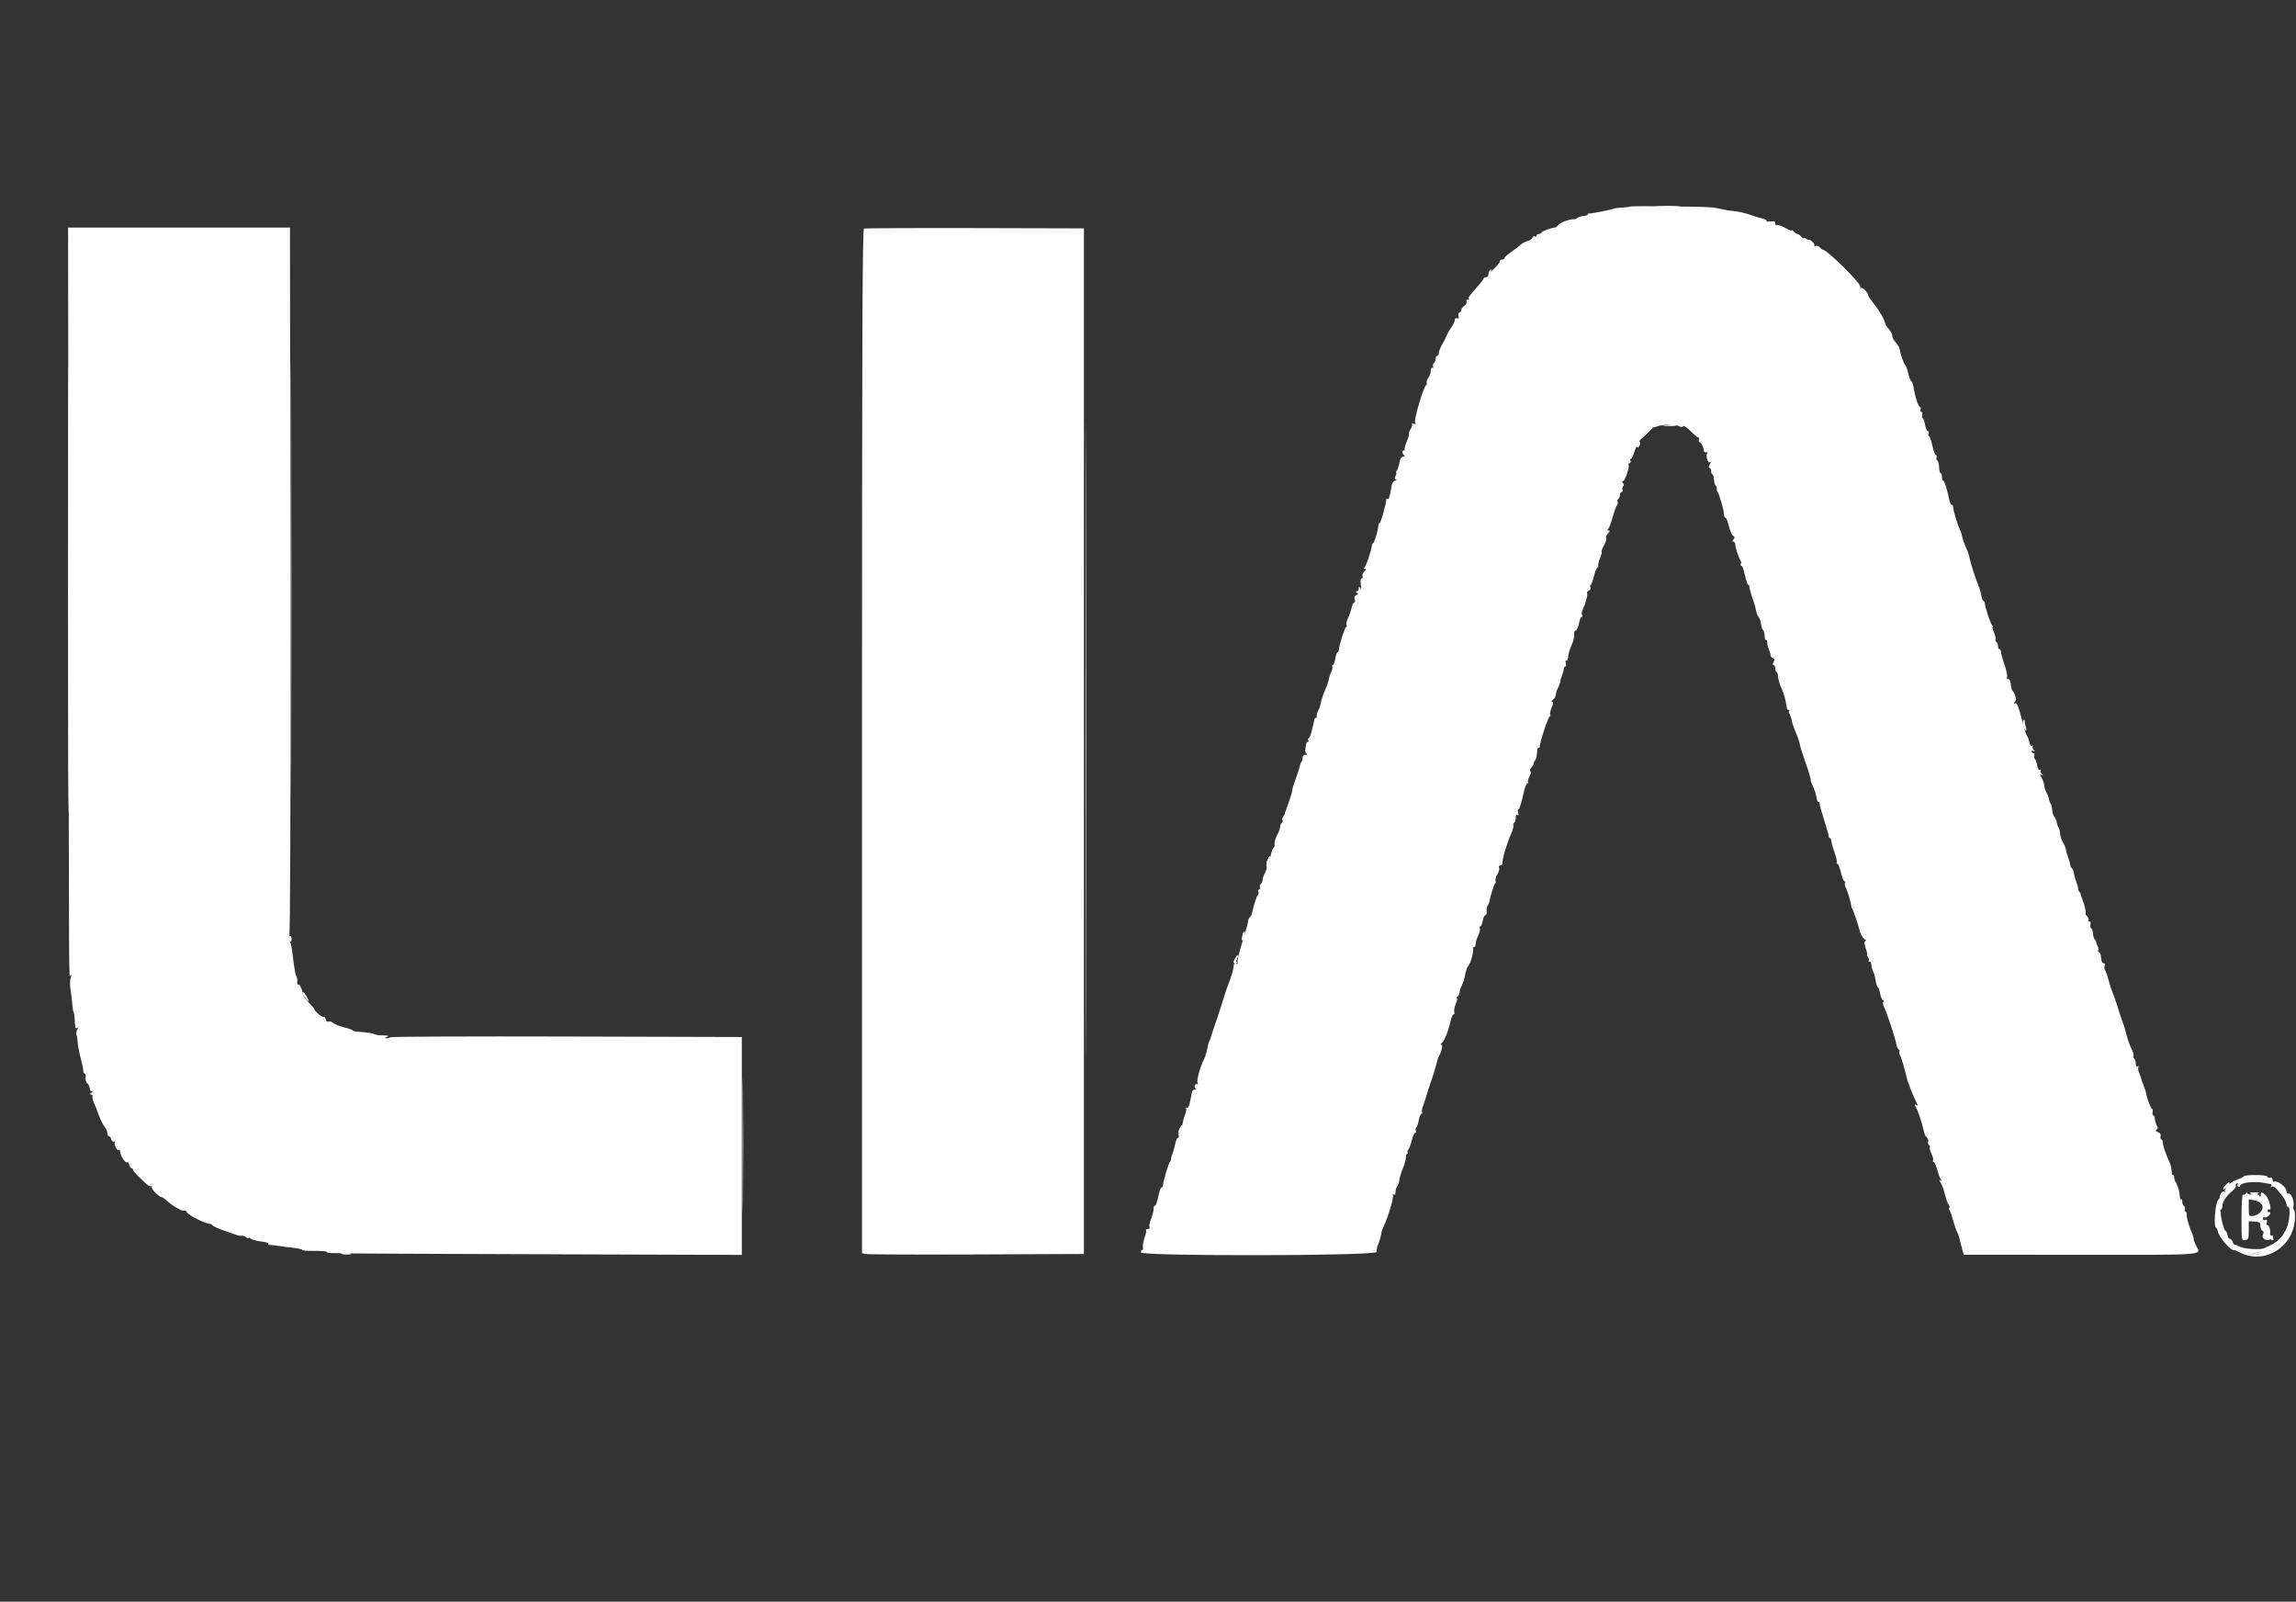 <svg id="svg" version="1.1" xmlns="http://www.w3.org/2000/svg" xmlns:xlink="http://www.w3.org/1999/xlink" width="400" height="278.989" viewBox="0, 0, 400,278.989"><rect x="0" y="0" width="400" height="278.989" fill="#333333" stroke="none"/><g id="svgg"><path id="path0" d="M284.005 35.977 C 283.945 36.036,283.359 36.110,282.702 36.141 C 282.045 36.173,281.319 36.269,281.089 36.356 C 280.453 36.596,277.070 37.256,276.832 37.186 C 276.717 37.152,276.622 37.223,276.622 37.343 C 276.622 37.463,276.290 37.589,275.883 37.623 C 275.476 37.656,275.005 37.799,274.836 37.939 C 274.667 38.079,274.466 38.185,274.389 38.174 C 273.735 38.078,271.947 38.677,271.562 39.121 C 271.298 39.425,271.008 39.661,270.918 39.645 C 270.525 39.576,268.528 40.306,268.528 40.519 C 268.528 40.648,268.339 40.754,268.109 40.754 C 267.879 40.754,267.690 40.887,267.690 41.049 C 267.690 41.212,267.564 41.267,267.409 41.171 C 267.254 41.076,267.057 41.182,266.970 41.409 C 266.883 41.635,266.492 41.900,266.101 41.998 C 265.710 42.097,265.207 42.360,264.984 42.583 C 264.760 42.806,264.022 43.371,263.343 43.839 C 262.663 44.306,262.107 44.808,262.107 44.954 C 262.107 45.100,261.912 45.220,261.672 45.220 C 261.433 45.220,261.283 45.314,261.340 45.429 C 261.396 45.544,261.006 46.078,260.473 46.615 C 259.941 47.153,259.607 47.416,259.733 47.200 C 259.886 46.937,259.855 46.873,259.638 47.008 C 259.461 47.117,259.316 47.451,259.316 47.749 C 259.316 48.046,259.128 48.290,258.897 48.290 C 258.667 48.290,258.476 48.385,258.472 48.500 C 258.469 48.615,258.060 49.167,257.565 49.727 C 255.991 51.506,255.729 51.868,255.896 52.035 C 255.986 52.125,255.900 52.198,255.704 52.198 C 255.508 52.198,255.412 52.364,255.490 52.567 C 255.568 52.770,255.393 53.085,255.101 53.267 C 254.810 53.450,254.571 53.786,254.571 54.015 C 254.571 54.244,254.431 54.431,254.259 54.431 C 254.081 54.431,254.012 54.680,254.099 55.012 C 254.210 55.435,254.143 55.551,253.853 55.439 C 253.612 55.347,253.454 55.459,253.454 55.723 C 253.454 55.963,253.206 56.508,252.903 56.934 C 252.600 57.360,252.223 58.007,252.066 58.372 C 251.909 58.738,251.674 59.225,251.544 59.456 C 250.902 60.594,250.663 61.160,250.663 61.545 C 250.663 61.778,250.537 61.968,250.384 61.968 C 250.230 61.968,250.105 62.212,250.105 62.510 C 250.105 62.808,249.971 63.134,249.807 63.236 C 249.643 63.337,249.578 63.602,249.664 63.825 C 249.751 64.051,249.697 64.155,249.543 64.059 C 249.391 63.966,249.267 64.182,249.267 64.541 C 249.267 64.900,249.072 65.473,248.832 65.814 C 248.593 66.156,248.468 66.550,248.555 66.690 C 248.642 66.830,248.611 66.987,248.488 67.038 C 248.022 67.232,246.245 73.259,246.545 73.628 C 246.767 73.900,246.711 73.939,246.306 73.793 C 246.016 73.688,245.873 73.707,245.988 73.834 C 246.104 73.961,246.000 74.369,245.757 74.740 C 245.514 75.111,245.378 75.478,245.456 75.556 C 245.533 75.633,245.364 76.239,245.080 76.902 C 244.796 77.564,244.638 78.181,244.729 78.272 C 244.820 78.363,244.748 78.437,244.569 78.437 C 244.191 78.437,244.253 79.039,244.662 79.340 C 244.820 79.456,244.735 79.547,244.465 79.549 C 244.136 79.552,243.931 79.876,243.800 80.600 C 243.697 81.176,243.487 81.804,243.335 81.996 C 243.183 82.188,243.141 82.345,243.242 82.345 C 243.342 82.345,243.296 82.586,243.138 82.880 C 242.930 83.270,242.946 83.454,243.198 83.556 C 243.411 83.642,243.365 83.705,243.079 83.718 C 242.791 83.732,242.551 84.060,242.451 84.578 C 242.362 85.038,242.216 85.793,242.127 86.255 C 242.037 86.717,241.846 87.022,241.701 86.932 C 241.556 86.843,241.466 86.873,241.500 86.999 C 241.602 87.379,240.514 91.248,240.336 91.138 C 240.246 91.082,240.151 91.307,240.127 91.637 C 240.061 92.503,239.406 94.627,239.204 94.627 C 239.110 94.627,239.022 94.784,239.009 94.976 C 238.958 95.763,237.978 98.689,237.702 98.879 C 237.507 99.013,237.532 99.086,237.773 99.089 C 238.044 99.092,238.022 99.213,237.687 99.548 C 237.437 99.798,237.298 100.174,237.379 100.385 C 237.460 100.595,237.388 100.768,237.219 100.768 C 237.021 100.768,236.972 101.138,237.080 101.814 C 237.196 102.533,237.165 102.730,236.982 102.442 C 236.754 102.085,236.714 102.095,236.710 102.512 C 236.708 102.781,236.549 103.003,236.357 103.005 C 236.096 103.008,236.102 103.069,236.381 103.245 C 236.678 103.434,236.660 103.517,236.292 103.658 C 235.979 103.778,235.888 104.016,236.008 104.395 C 236.106 104.703,236.067 104.955,235.923 104.955 C 235.778 104.955,235.582 105.342,235.488 105.814 C 235.393 106.287,235.115 107.097,234.869 107.615 C 234.624 108.132,234.498 108.677,234.589 108.825 C 234.681 108.973,234.653 109.136,234.528 109.188 C 234.284 109.288,233.315 112.308,233.266 113.119 C 233.250 113.388,233.140 113.608,233.021 113.608 C 232.902 113.608,232.725 114.110,232.626 114.724 C 232.528 115.338,232.331 115.841,232.188 115.841 C 232.045 115.841,232.004 115.964,232.097 116.114 C 232.190 116.265,232.124 116.652,231.951 116.976 C 231.778 117.300,231.575 117.899,231.501 118.308 C 231.427 118.717,231.122 119.605,230.823 120.281 C 230.523 120.958,230.213 121.886,230.132 122.343 C 230.051 122.801,229.838 123.441,229.659 123.765 C 229.479 124.089,229.363 124.512,229.402 124.703 C 229.441 124.895,229.363 125.052,229.228 125.052 C 229.094 125.052,228.970 125.209,228.953 125.401 C 228.937 125.593,228.869 125.939,228.803 126.169 C 228.737 126.399,228.587 126.998,228.471 127.501 C 228.355 128.003,228.149 128.482,228.012 128.567 C 227.876 128.651,227.837 128.837,227.925 128.980 C 228.014 129.122,227.974 129.239,227.837 129.239 C 227.700 129.239,227.574 129.396,227.558 129.588 C 227.541 129.780,227.475 130.188,227.411 130.495 C 227.347 130.803,227.434 131.146,227.604 131.259 C 227.796 131.386,227.728 131.466,227.425 131.468 C 227.139 131.471,226.936 131.685,226.936 131.984 C 226.936 132.266,226.849 132.583,226.742 132.690 C 226.636 132.797,226.521 133.066,226.489 133.288 C 226.456 133.510,226.216 134.292,225.954 135.025 C 225.208 137.119,225.194 137.163,225.116 137.753 C 225.075 138.060,224.835 138.876,224.583 139.567 C 223.908 141.418,223.831 141.647,223.824 141.800 C 223.821 141.877,223.693 142.091,223.539 142.277 C 223.385 142.462,223.335 142.736,223.428 142.885 C 223.520 143.035,223.468 143.236,223.312 143.333 C 223.156 143.429,223.029 143.722,223.029 143.984 C 223.029 144.246,222.796 144.898,222.513 145.433 C 222.229 145.968,222.020 146.689,222.047 147.034 C 222.075 147.380,222.002 147.662,221.885 147.662 C 221.769 147.662,221.519 148.349,221.332 149.188 C 221.144 150.027,220.885 150.648,220.756 150.569 C 220.628 150.490,220.589 150.596,220.669 150.806 C 220.750 151.016,220.624 151.557,220.389 152.007 C 220.154 152.458,219.961 153.039,219.960 153.298 C 219.959 153.558,219.824 153.853,219.660 153.955 C 219.496 154.056,219.429 154.315,219.512 154.529 C 219.594 154.744,219.526 154.920,219.361 154.920 C 219.196 154.920,219.132 155.104,219.218 155.330 C 219.305 155.555,219.271 155.804,219.143 155.883 C 218.945 156.005,218.384 157.757,218.120 159.073 C 218.078 159.285,217.909 159.593,217.744 159.757 C 217.580 159.922,217.446 160.239,217.446 160.463 C 217.446 160.687,216.995 162.301,216.445 164.050 C 215.894 165.799,215.511 167.406,215.593 167.620 C 215.691 167.876,215.604 167.957,215.338 167.855 C 215.078 167.756,214.934 167.878,214.934 168.199 C 214.934 168.744,214.522 170.142,213.911 171.668 C 213.696 172.205,213.340 173.273,213.119 174.040 C 212.899 174.808,212.328 176.567,211.852 177.948 C 211.376 179.330,210.960 180.586,210.928 180.740 C 210.897 180.893,210.791 181.145,210.694 181.300 C 210.598 181.455,210.427 182.083,210.316 182.696 C 210.205 183.309,209.931 184.172,209.707 184.614 C 209.077 185.857,208.458 188.148,208.631 188.598 C 208.716 188.821,208.675 188.935,208.540 188.851 C 208.404 188.767,208.224 188.878,208.140 189.097 C 208.056 189.317,208.137 189.557,208.320 189.632 C 208.503 189.707,208.433 189.777,208.165 189.790 C 207.896 189.802,207.661 190.000,207.641 190.230 C 207.622 190.461,207.581 190.743,207.550 190.858 C 207.519 190.973,207.395 191.538,207.275 192.112 C 207.137 192.774,206.940 193.090,206.738 192.974 C 206.563 192.874,206.506 192.888,206.612 193.006 C 206.717 193.123,206.674 193.551,206.517 193.958 C 206.360 194.364,206.181 194.948,206.121 195.255 C 205.788 196.945,205.655 197.348,205.430 197.348 C 205.293 197.348,205.254 197.537,205.342 197.767 C 205.431 197.997,205.378 198.186,205.225 198.186 C 205.072 198.186,204.862 198.639,204.758 199.192 C 204.654 199.746,204.432 200.531,204.263 200.937 C 204.095 201.343,203.984 201.789,204.017 201.928 C 204.050 202.068,203.967 202.256,203.832 202.347 C 203.615 202.493,202.695 205.579,202.596 206.490 C 202.576 206.682,202.459 206.839,202.337 206.839 C 202.215 206.839,201.961 207.585,201.773 208.498 C 201.584 209.410,201.328 210.093,201.204 210.016 C 201.079 209.939,200.977 210.182,200.977 210.557 C 200.977 210.931,200.781 211.706,200.541 212.280 C 200.301 212.854,200.172 213.498,200.253 213.710 C 200.342 213.942,200.219 214.096,199.945 214.096 C 199.694 214.096,199.562 214.170,199.653 214.261 C 199.744 214.352,199.633 214.948,199.407 215.587 C 199.181 216.226,199.053 216.968,199.123 217.237 C 199.193 217.505,199.136 217.725,198.997 217.725 C 198.858 217.725,198.744 217.913,198.744 218.144 C 198.744 218.841,239.758 218.772,239.819 218.074 C 239.897 217.185,239.930 217.030,240.100 216.748 C 240.234 216.527,240.584 215.248,240.748 214.375 C 240.763 214.299,240.971 213.796,241.211 213.259 C 241.980 211.536,242.855 208.473,242.666 208.166 C 242.557 207.991,242.614 207.951,242.804 208.068 C 243.013 208.197,243.126 208.036,243.126 207.609 C 243.126 207.247,243.250 206.827,243.401 206.676 C 243.552 206.524,243.723 206.028,243.780 205.573 C 243.836 205.118,244.121 204.180,244.412 203.489 C 244.702 202.798,244.933 201.950,244.925 201.605 C 244.916 201.260,245.018 200.977,245.151 200.977 C 245.284 200.977,245.320 200.860,245.232 200.717 C 245.143 200.574,245.186 200.386,245.327 200.299 C 245.467 200.212,245.733 199.513,245.917 198.745 C 246.102 197.977,246.379 197.348,246.534 197.348 C 246.688 197.348,246.744 197.164,246.658 196.938 C 246.571 196.713,246.610 196.461,246.743 196.379 C 246.876 196.296,247.070 195.727,247.174 195.114 C 247.278 194.500,247.484 193.999,247.633 193.999 C 247.783 193.999,247.833 193.882,247.745 193.740 C 247.657 193.598,247.704 193.190,247.850 192.833 C 247.995 192.476,248.378 191.305,248.700 190.230 C 249.023 189.156,249.396 188.025,249.530 187.718 C 249.664 187.411,249.930 186.532,250.122 185.764 C 250.313 184.997,250.544 184.243,250.634 184.089 C 251.129 183.247,251.418 181.996,251.119 181.992 C 250.917 181.989,250.903 181.913,251.082 181.782 C 251.569 181.424,252.320 179.674,252.636 178.158 C 252.805 177.352,253.071 176.692,253.228 176.692 C 253.385 176.692,253.443 176.507,253.356 176.280 C 253.269 176.054,253.383 175.426,253.609 174.885 C 253.835 174.344,253.930 173.901,253.821 173.901 C 253.711 173.901,253.773 173.750,253.957 173.566 C 254.141 173.382,254.292 173.036,254.293 172.798 C 254.294 172.560,254.470 172.031,254.684 171.621 C 254.897 171.211,255.159 170.361,255.266 169.731 C 255.372 169.101,255.613 168.432,255.801 168.243 C 256.204 167.839,256.835 165.523,256.632 165.195 C 256.555 165.070,256.625 164.969,256.787 164.969 C 256.950 164.969,257.083 164.711,257.083 164.396 C 257.083 164.082,257.281 163.442,257.522 162.976 C 257.763 162.509,257.893 161.950,257.810 161.733 C 257.727 161.517,257.767 161.340,257.898 161.340 C 258.030 161.340,258.220 160.900,258.321 160.363 C 258.422 159.826,258.633 159.386,258.790 159.386 C 258.948 159.386,259.040 159.103,258.996 158.758 C 258.951 158.412,259.034 157.941,259.181 157.711 C 259.327 157.481,259.455 157.230,259.464 157.153 C 259.558 156.354,260.264 154.047,260.449 153.933 C 260.580 153.852,260.621 153.611,260.539 153.398 C 260.457 153.185,260.602 152.688,260.861 152.293 C 261.120 151.898,261.259 151.385,261.170 151.154 C 261.072 150.897,261.167 150.733,261.415 150.733 C 261.639 150.733,261.796 150.513,261.765 150.244 C 261.697 149.650,262.534 146.847,263.268 145.211 C 263.563 144.554,263.734 143.903,263.649 143.765 C 263.564 143.627,263.622 143.435,263.778 143.338 C 263.934 143.242,264.061 142.849,264.061 142.465 C 264.061 142.026,264.176 141.838,264.370 141.958 C 264.578 142.087,264.618 141.955,264.491 141.556 C 264.388 141.230,264.416 140.963,264.554 140.963 C 264.693 140.963,265.038 139.902,265.322 138.606 C 265.616 137.263,265.955 136.320,266.110 136.416 C 266.259 136.508,266.305 136.460,266.212 136.311 C 266.120 136.161,266.233 135.673,266.465 135.226 C 266.717 134.741,266.774 134.377,266.608 134.322 C 266.455 134.271,266.542 133.982,266.801 133.679 C 267.060 133.377,267.251 133.039,267.225 132.929 C 267.200 132.819,267.307 132.575,267.462 132.388 C 267.618 132.200,267.757 131.612,267.772 131.079 C 267.787 130.547,267.901 130.174,268.024 130.250 C 268.147 130.326,268.248 130.226,268.248 130.028 C 268.248 129.307,269.751 124.773,269.990 124.773 C 270.125 124.773,270.161 124.653,270.070 124.506 C 269.980 124.360,270.091 123.794,270.319 123.250 C 270.623 122.523,270.643 122.259,270.397 122.252 C 270.210 122.247,270.278 122.080,270.551 121.872 C 270.820 121.668,271.040 121.289,271.040 121.030 C 271.040 120.771,271.229 120.192,271.461 119.743 C 271.693 119.295,271.861 118.830,271.835 118.710 C 271.809 118.591,271.933 118.139,272.111 117.707 C 272.290 117.275,272.435 116.741,272.435 116.521 C 272.435 116.300,272.549 116.120,272.688 116.120 C 272.828 116.120,272.871 115.849,272.784 115.518 C 272.697 115.187,272.741 114.986,272.880 115.072 C 273.019 115.158,273.161 114.841,273.196 114.368 C 273.230 113.895,273.508 112.977,273.813 112.328 C 274.118 111.679,274.316 110.879,274.252 110.550 C 274.187 110.209,274.303 109.888,274.521 109.804 C 274.733 109.723,274.989 109.164,275.091 108.562 C 275.193 107.959,275.398 107.467,275.547 107.467 C 275.696 107.467,275.733 107.329,275.629 107.161 C 275.525 106.993,275.563 106.585,275.713 106.254 C 276.248 105.078,276.655 103.558,276.502 103.311 C 276.416 103.172,276.547 102.982,276.793 102.888 C 277.047 102.790,277.170 102.538,277.079 102.301 C 276.991 102.072,277.011 101.884,277.123 101.884 C 277.236 101.884,277.484 101.225,277.676 100.419 C 277.867 99.613,278.149 98.911,278.302 98.860 C 278.455 98.808,278.517 98.664,278.440 98.540 C 278.364 98.416,278.496 97.848,278.734 97.278 C 278.972 96.708,279.106 96.180,279.031 96.105 C 278.956 96.030,279.140 95.533,279.439 95.001 C 279.738 94.468,279.905 93.907,279.811 93.754 C 279.716 93.600,279.858 93.232,280.128 92.934 C 280.507 92.515,280.529 92.393,280.225 92.389 C 279.972 92.387,279.939 92.312,280.132 92.180 C 280.297 92.067,280.655 91.158,280.930 90.161 C 281.204 89.163,281.551 88.195,281.701 88.009 C 281.851 87.824,281.898 87.550,281.806 87.401 C 281.713 87.251,281.765 87.050,281.921 86.953 C 282.078 86.857,282.205 86.534,282.205 86.236 C 282.205 85.938,282.344 85.694,282.514 85.694 C 282.684 85.694,282.752 85.510,282.666 85.285 C 282.579 85.059,282.635 84.797,282.789 84.701 C 282.968 84.591,282.939 84.367,282.707 84.081 C 282.481 83.801,282.468 83.707,282.672 83.829 C 283.018 84.037,283.975 81.329,283.708 80.897 C 283.631 80.772,283.714 80.670,283.893 80.670 C 284.073 80.670,284.144 80.476,284.053 80.237 C 283.961 79.998,283.982 79.863,284.100 79.935 C 284.217 80.008,284.548 79.332,284.835 78.433 C 285.382 76.723,287.176 74.591,288.236 74.392 C 288.527 74.337,288.765 74.273,288.765 74.250 C 288.765 74.168,289.837 74.007,290.834 73.938 C 291.385 73.900,292.110 74.017,292.446 74.199 C 292.862 74.424,293.115 74.438,293.237 74.240 C 293.340 74.073,293.878 74.427,294.510 75.077 C 295.111 75.697,295.725 76.204,295.874 76.204 C 296.023 76.204,296.072 76.392,295.984 76.622 C 295.895 76.853,295.954 77.041,296.113 77.041 C 296.379 77.041,296.794 77.898,296.859 78.576 C 296.873 78.730,297.046 78.821,297.242 78.779 C 297.438 78.737,297.515 78.838,297.412 79.004 C 297.135 79.454,297.523 80.724,297.873 80.508 C 298.071 80.385,298.065 80.522,297.855 80.915 C 297.646 81.305,297.636 81.507,297.827 81.507 C 297.986 81.507,298.116 81.759,298.116 82.066 C 298.116 82.373,298.210 82.624,298.325 82.624 C 298.440 82.625,298.563 83.023,298.597 83.511 C 298.631 83.998,298.761 84.468,298.885 84.557 C 299.010 84.645,299.103 84.906,299.093 85.136 C 299.083 85.366,299.145 85.618,299.231 85.694 C 299.486 85.922,300.349 88.903,300.349 89.557 C 300.349 89.889,300.462 90.161,300.600 90.161 C 300.738 90.161,301.007 90.820,301.198 91.626 C 301.389 92.432,301.722 93.196,301.939 93.323 C 302.246 93.504,302.261 93.643,302.005 93.951 C 301.770 94.235,301.765 94.348,301.990 94.348 C 302.162 94.348,302.305 94.567,302.307 94.836 C 302.312 95.371,302.874 97.073,303.229 97.627 C 303.352 97.819,303.375 98.102,303.280 98.255 C 303.185 98.409,303.225 98.535,303.368 98.535 C 303.512 98.535,303.796 99.288,304.000 100.209 C 304.205 101.130,304.472 101.884,304.594 101.884 C 304.715 101.884,304.789 101.978,304.758 102.094 C 304.707 102.280,305.142 103.806,305.573 104.955 C 305.659 105.185,305.767 105.562,305.812 105.792 C 306.029 106.900,306.118 107.159,306.405 107.508 C 306.576 107.716,306.758 108.262,306.811 108.723 C 306.863 109.184,307.015 109.639,307.148 109.736 C 307.281 109.832,307.405 110.292,307.424 110.758 C 307.443 111.224,307.555 111.546,307.672 111.474 C 307.790 111.401,307.886 111.592,307.886 111.898 C 307.886 112.204,308.031 112.809,308.210 113.241 C 308.388 113.673,308.513 114.124,308.486 114.244 C 308.460 114.363,308.626 114.533,308.855 114.620 C 309.170 114.742,309.202 114.908,308.987 115.311 C 308.793 115.673,308.795 115.841,308.992 115.841 C 309.151 115.841,309.281 116.085,309.281 116.383 C 309.281 116.681,309.391 116.992,309.525 117.075 C 309.660 117.158,309.773 117.511,309.777 117.860 C 309.781 118.208,309.943 118.870,310.137 119.330 C 310.332 119.791,310.512 120.230,310.538 120.307 C 310.564 120.384,310.659 120.635,310.748 120.865 C 310.919 121.305,311.233 122.712,311.293 123.308 C 311.312 123.500,311.454 123.657,311.607 123.657 C 311.761 123.657,311.804 123.739,311.703 123.840 C 311.602 123.941,311.626 124.161,311.757 124.329 C 311.887 124.496,312.071 125.042,312.166 125.541 C 312.260 126.040,312.580 126.982,312.877 127.634 C 313.173 128.287,313.482 129.197,313.563 129.658 C 313.643 130.119,314.095 131.562,314.566 132.866 C 315.037 134.170,315.422 135.443,315.422 135.695 C 315.422 135.947,315.612 136.514,315.843 136.953 C 316.075 137.393,316.342 138.222,316.437 138.795 C 316.531 139.368,316.704 139.777,316.821 139.705 C 316.938 139.633,317.019 139.729,317.001 139.919 C 316.983 140.110,317.332 141.396,317.777 142.777 C 318.222 144.159,318.586 145.447,318.586 145.638 C 318.586 145.830,318.690 145.987,318.818 145.987 C 318.946 145.987,319.051 146.209,319.051 146.480 C 319.051 146.751,319.298 147.649,319.600 148.475 C 319.902 149.302,320.083 150.085,320.002 150.216 C 319.922 150.347,319.968 150.454,320.106 150.454 C 320.244 150.454,320.523 151.144,320.726 151.989 C 320.928 152.833,321.207 153.524,321.345 153.524 C 321.483 153.524,321.522 153.645,321.431 153.792 C 321.340 153.939,321.392 154.285,321.547 154.559 C 321.830 155.060,322.505 157.326,322.528 157.851 C 322.535 158.004,322.606 158.193,322.687 158.269 C 322.812 158.388,323.866 161.482,323.923 161.898 C 324.021 162.611,324.761 163.810,325.015 163.668 C 325.236 163.544,325.233 163.597,325.006 163.843 C 324.758 164.112,324.772 164.453,325.064 165.280 C 325.274 165.876,325.374 166.364,325.285 166.364 C 325.196 166.364,325.263 166.533,325.434 166.739 C 325.605 166.945,325.663 167.196,325.562 167.297 C 325.461 167.398,325.525 167.481,325.704 167.481 C 325.883 167.481,326.029 167.740,326.029 168.057 C 326.029 168.375,326.154 168.867,326.306 169.152 C 326.459 169.437,326.660 170.151,326.753 170.739 C 326.846 171.326,327.024 171.870,327.148 171.948 C 327.272 172.025,327.462 172.559,327.570 173.134 C 327.678 173.709,327.885 174.180,328.031 174.180 C 328.176 174.180,328.210 174.318,328.106 174.486 C 328.002 174.654,328.058 175.062,328.230 175.393 C 328.705 176.309,330.224 180.909,330.363 181.855 C 330.431 182.314,330.615 182.733,330.772 182.786 C 330.929 182.838,330.989 182.991,330.906 183.125 C 330.824 183.259,330.883 183.594,331.039 183.869 C 331.275 184.284,331.698 185.715,332.302 188.137 C 332.360 188.367,332.432 188.587,332.463 188.625 C 332.494 188.664,332.546 188.789,332.578 188.904 C 332.769 189.582,333.463 191.211,334.083 192.437 C 334.154 192.577,334.049 192.589,333.845 192.463 C 333.641 192.338,333.535 192.349,333.606 192.490 C 334.156 193.592,334.444 194.361,334.851 195.813 C 335.110 196.734,335.325 197.551,335.331 197.627 C 335.336 197.704,335.501 197.928,335.697 198.124 C 335.894 198.320,335.988 198.653,335.908 198.863 C 335.827 199.074,335.897 199.330,336.064 199.433 C 336.230 199.536,336.296 199.733,336.211 199.872 C 336.125 200.010,336.254 200.507,336.497 200.977 C 336.740 201.447,336.863 201.953,336.771 202.102 C 336.679 202.251,336.720 202.373,336.863 202.373 C 337.005 202.373,337.284 202.969,337.481 203.699 C 337.678 204.428,337.977 205.206,338.145 205.427 C 338.382 205.739,338.366 205.778,338.073 205.602 C 337.780 205.426,337.788 205.524,338.108 206.037 C 338.335 206.401,338.671 207.326,338.855 208.091 C 339.039 208.857,339.324 209.645,339.488 209.843 C 339.652 210.040,339.707 210.282,339.610 210.379 C 339.512 210.476,339.538 210.693,339.666 210.861 C 339.794 211.028,340.064 211.793,340.265 212.561 C 340.466 213.329,340.762 214.208,340.923 214.515 C 341.084 214.822,341.242 215.199,341.275 215.352 C 341.307 215.506,341.507 216.288,341.719 217.090 L 342.104 218.548 362.538 218.559 C 385.053 218.571,383.492 218.701,382.551 216.882 C 382.319 216.434,382.153 215.969,382.181 215.849 C 382.210 215.730,382.103 215.318,381.944 214.934 C 381.273 213.316,380.960 212.244,380.985 211.654 C 381.000 211.308,380.892 211.026,380.745 211.026 C 380.598 211.026,380.546 210.850,380.628 210.635 C 380.710 210.421,380.644 210.162,380.480 210.061 C 380.316 209.959,380.181 209.625,380.181 209.318 C 380.181 209.011,380.087 208.818,379.972 208.888 C 379.857 208.959,379.750 208.666,379.735 208.238 C 379.719 207.809,379.604 207.225,379.480 206.939 C 379.355 206.654,379.242 206.336,379.229 206.234 C 379.215 206.132,379.110 205.954,378.995 205.839 C 378.880 205.723,378.786 205.392,378.786 205.101 C 378.786 204.810,378.692 204.631,378.576 204.701 C 378.461 204.772,378.354 204.479,378.339 204.051 C 378.323 203.622,378.209 203.038,378.084 202.752 C 377.959 202.467,377.836 202.170,377.810 202.094 C 377.783 202.017,377.604 201.577,377.412 201.117 C 377.039 200.226,376.802 199.385,376.763 198.814 C 376.750 198.622,376.641 198.465,376.522 198.465 C 376.403 198.465,376.353 198.219,376.411 197.919 C 376.480 197.557,376.322 197.313,375.939 197.191 C 375.524 197.059,375.461 196.947,375.714 196.791 C 375.932 196.656,375.975 196.428,375.829 196.193 C 375.588 195.807,375.428 195.257,375.373 194.627 C 375.357 194.435,375.246 194.278,375.127 194.278 C 375.007 194.278,374.958 194.027,375.017 193.719 C 375.077 193.412,375.037 193.161,374.930 193.161 C 374.728 193.161,374.086 191.487,373.913 190.509 C 373.858 190.202,373.657 189.574,373.465 189.114 C 373.273 188.653,373.097 188.151,373.075 187.997 C 373.052 187.844,372.882 187.362,372.697 186.927 C 372.513 186.492,372.445 186.002,372.546 185.837 C 372.656 185.660,372.599 185.620,372.409 185.737 C 372.198 185.868,372.087 185.695,372.087 185.239 C 372.087 184.855,371.959 184.462,371.803 184.366 C 371.647 184.269,371.591 184.074,371.679 183.931 C 371.768 183.788,371.660 183.326,371.440 182.904 C 371.036 182.126,370.467 180.482,370.285 179.565 C 370.230 179.290,369.979 178.500,369.726 177.809 C 369.474 177.118,369.077 175.925,368.845 175.157 C 368.613 174.389,368.260 173.385,368.061 172.924 C 367.862 172.463,367.536 171.458,367.337 170.691 C 367.138 169.923,366.867 169.154,366.735 168.982 C 366.602 168.809,366.573 168.464,366.668 168.214 C 366.777 167.932,366.699 167.760,366.464 167.759 C 366.231 167.759,366.073 167.415,366.053 166.865 C 366.035 166.373,365.877 165.923,365.702 165.864 C 365.527 165.806,365.455 165.643,365.542 165.503 C 365.628 165.363,365.601 165.091,365.481 164.899 C 365.362 164.707,365.237 164.374,365.204 164.159 C 365.172 163.944,365.043 163.693,364.917 163.601 C 364.792 163.509,364.662 163.058,364.628 162.599 C 364.594 162.140,364.450 161.725,364.308 161.678 C 364.167 161.631,364.115 161.347,364.193 161.047 C 364.275 160.735,364.196 160.502,364.008 160.502 C 363.827 160.502,363.751 160.387,363.838 160.246 C 363.925 160.105,363.813 159.806,363.589 159.581 C 363.364 159.357,363.250 159.104,363.335 159.019 C 363.471 158.883,363.127 157.486,362.669 156.315 C 362.578 156.085,362.494 155.813,362.480 155.711 C 362.467 155.608,362.362 155.430,362.247 155.315 C 362.132 155.200,362.038 154.947,362.038 154.752 C 362.038 154.557,361.895 154.044,361.721 153.612 C 361.547 153.180,361.365 152.525,361.317 152.157 C 361.269 151.789,361.097 151.356,360.936 151.194 C 360.774 151.032,360.642 150.745,360.642 150.556 C 360.642 150.366,360.499 149.857,360.325 149.425 C 360.151 148.993,359.972 148.367,359.928 148.034 C 359.884 147.701,359.650 147.127,359.408 146.759 C 359.167 146.390,358.946 145.720,358.918 145.270 C 358.889 144.820,358.766 144.317,358.643 144.151 C 358.520 143.986,358.380 143.590,358.332 143.271 C 358.283 142.953,358.092 142.510,357.908 142.288 C 357.723 142.066,357.549 141.519,357.521 141.074 C 357.493 140.629,357.370 140.130,357.247 139.964 C 357.125 139.799,356.987 139.422,356.941 139.127 C 356.895 138.832,356.739 138.402,356.594 138.172 C 356.337 137.763,356.211 137.347,356.087 136.497 C 356.053 136.267,355.859 135.780,355.654 135.416 C 355.343 134.863,355.344 134.792,355.660 134.982 C 355.966 135.166,355.971 135.128,355.690 134.780 C 355.499 134.545,355.436 134.249,355.550 134.124 C 355.664 133.998,355.606 133.982,355.422 134.087 C 355.200 134.215,355.025 133.948,354.902 133.291 C 354.800 132.748,354.611 132.238,354.482 132.158 C 354.352 132.078,354.317 131.828,354.404 131.603 C 354.490 131.378,354.422 131.193,354.252 131.193 C 354.082 131.193,353.943 131.060,353.943 130.898 C 353.943 130.735,354.100 130.696,354.292 130.812 C 354.570 130.979,354.571 130.935,354.294 130.593 C 354.104 130.358,354.041 130.062,354.155 129.937 C 354.268 129.811,354.215 129.792,354.035 129.895 C 353.827 130.014,353.638 129.752,353.512 129.172 C 353.403 128.672,353.222 128.200,353.110 128.123 C 352.998 128.046,352.590 126.727,352.204 125.192 C 351.703 123.202,351.391 122.426,351.117 122.490 C 350.822 122.559,350.809 122.502,351.060 122.247 C 351.366 121.935,351.091 120.780,350.599 120.307 C 350.519 120.230,350.419 119.916,350.376 119.609 C 350.223 118.507,350.096 118.215,349.799 118.280 C 349.633 118.317,349.567 118.164,349.652 117.941 C 349.738 117.719,349.583 116.872,349.308 116.061 C 348.767 114.464,348.623 113.939,348.576 113.398 C 348.560 113.207,348.441 113.050,348.314 113.050 C 348.186 113.050,348.081 112.806,348.081 112.508 C 348.081 112.210,347.953 111.887,347.797 111.791 C 347.641 111.694,347.578 111.512,347.656 111.385 C 347.734 111.258,347.609 110.702,347.378 110.148 C 347.146 109.595,347.053 109.140,347.170 109.137 C 347.287 109.135,347.249 109.041,347.086 108.928 C 346.809 108.738,345.829 105.812,345.778 105.024 C 345.765 104.833,345.664 104.676,345.553 104.676 C 345.442 104.676,345.267 104.223,345.163 103.670 C 345.059 103.118,344.809 102.270,344.607 101.786 C 344.148 100.690,343.380 98.344,343.177 97.418 C 342.957 96.417,342.909 96.273,342.412 95.154 C 342.166 94.600,341.908 93.831,341.838 93.446 C 341.768 93.061,341.586 92.509,341.433 92.221 C 341.081 91.558,340.265 88.828,340.265 88.314 C 340.265 88.101,340.154 87.927,340.018 87.927 C 339.882 87.927,339.702 87.582,339.618 87.160 C 339.248 85.303,338.757 83.740,338.543 83.740 C 338.416 83.740,338.311 83.419,338.311 83.026 C 338.311 82.633,338.217 82.369,338.102 82.439 C 337.987 82.510,337.862 82.046,337.824 81.410 C 337.786 80.773,337.636 80.212,337.491 80.164 C 337.345 80.115,337.295 79.895,337.380 79.675 C 337.464 79.455,337.412 79.274,337.263 79.274 C 337.114 79.274,336.832 78.521,336.636 77.599 C 336.441 76.678,336.177 75.925,336.049 75.925 C 335.921 75.925,335.889 75.736,335.977 75.506 C 336.066 75.276,336.010 75.087,335.853 75.087 C 335.697 75.087,335.484 74.585,335.380 73.971 C 335.277 73.357,335.089 72.854,334.963 72.854 C 334.838 72.854,334.800 72.603,334.881 72.296 C 334.961 71.989,334.890 71.738,334.724 71.738 C 334.557 71.738,334.493 71.549,334.582 71.319 C 334.670 71.089,334.634 70.900,334.501 70.900 C 334.219 70.900,333.661 69.219,333.399 67.581 C 333.298 66.950,333.118 66.434,333.000 66.434 C 332.881 66.434,332.633 65.806,332.449 65.038 C 332.265 64.269,332.005 63.573,331.871 63.490 C 331.658 63.359,331.099 61.723,330.887 60.612 C 330.848 60.403,330.555 59.956,330.237 59.617 C 329.918 59.278,329.658 58.766,329.658 58.479 C 329.658 58.191,329.398 57.679,329.080 57.341 C 328.761 57.002,328.472 56.554,328.436 56.346 C 328.321 55.670,327.378 54.041,326.413 52.849 C 325.895 52.209,325.471 51.569,325.471 51.426 C 325.471 51.016,324.457 49.956,324.256 50.156 C 324.157 50.256,324.075 50.125,324.075 49.865 C 324.075 49.236,318.317 43.545,317.680 43.545 C 317.550 43.545,317.283 43.351,317.086 43.114 C 316.890 42.876,316.554 42.749,316.340 42.831 C 316.126 42.913,316.014 42.879,316.091 42.754 C 316.168 42.630,315.986 42.318,315.687 42.062 C 315.388 41.806,315.143 41.673,315.143 41.768 C 315.143 41.862,314.974 41.799,314.768 41.628 C 314.562 41.457,314.329 41.382,314.250 41.461 C 314.171 41.540,313.947 41.413,313.753 41.179 C 313.559 40.945,313.272 40.754,313.116 40.754 C 312.960 40.754,312.652 40.534,312.432 40.265 C 312.211 39.997,312.106 39.927,312.198 40.110 C 312.290 40.293,311.800 40.127,311.108 39.740 C 310.417 39.354,309.724 39.118,309.567 39.215 C 309.410 39.312,309.281 39.181,309.281 38.924 C 309.281 38.566,309.090 38.485,308.459 38.578 C 308.006 38.644,307.697 38.600,307.772 38.478 C 307.847 38.357,307.558 38.183,307.129 38.091 C 306.701 37.999,305.827 37.737,305.187 37.510 C 303.946 37.069,302.954 36.849,301.605 36.717 C 301.144 36.671,300.454 36.554,300.070 36.456 C 299.686 36.358,298.932 36.216,298.395 36.140 C 297.208 35.973,284.156 35.825,284.005 35.977 M11.936 102.791 C 12.020 176.177,11.986 170.037,12.306 169.838 C 12.457 169.745,12.459 169.945,12.313 170.331 C 12.171 170.704,12.169 171.632,12.308 172.510 C 12.442 173.352,12.575 174.480,12.603 175.017 C 12.632 175.555,12.724 176.120,12.809 176.274 C 12.893 176.427,12.978 176.867,12.998 177.251 C 13.093 179.123,13.123 179.235,13.468 179.028 C 13.730 178.871,13.743 178.919,13.521 179.221 C 13.264 179.569,13.197 180.172,13.390 180.391 C 13.424 180.429,13.491 180.963,13.539 181.577 C 13.587 182.191,13.826 183.442,14.070 184.357 C 14.315 185.272,14.515 186.246,14.515 186.521 C 14.515 186.795,14.632 187.020,14.776 187.020 C 14.919 187.020,14.982 187.319,14.916 187.684 C 14.847 188.064,14.975 188.497,15.213 188.696 C 15.443 188.886,15.632 189.278,15.632 189.567 C 15.632 189.855,15.789 190.093,15.980 190.095 C 16.213 190.098,16.190 190.189,15.911 190.370 C 15.597 190.573,15.585 190.642,15.864 190.645 C 16.069 190.647,16.180 190.806,16.112 190.998 C 16.043 191.190,16.157 191.682,16.364 192.093 C 16.571 192.503,16.946 193.445,17.197 194.186 C 17.449 194.927,17.891 195.833,18.178 196.200 C 18.466 196.566,18.702 197.100,18.702 197.386 C 18.702 197.672,18.819 197.906,18.962 197.906 C 19.106 197.906,19.303 198.160,19.401 198.469 C 19.499 198.778,19.716 198.947,19.882 198.844 C 20.048 198.742,20.116 198.771,20.034 198.910 C 19.803 199.299,20.336 200.477,20.654 200.281 C 20.808 200.185,20.936 200.334,20.937 200.612 C 20.939 201.267,21.894 202.716,22.154 202.457 C 22.263 202.347,22.425 202.535,22.514 202.873 C 22.603 203.212,22.786 203.489,22.922 203.489 C 23.057 203.489,23.168 203.609,23.168 203.755 C 23.168 204.005,24.401 205.289,25.637 206.327 C 25.942 206.583,26.285 206.709,26.399 206.607 C 26.514 206.504,26.528 206.559,26.431 206.730 C 26.257 207.035,27.681 208.514,28.149 208.514 C 28.282 208.514,28.704 208.804,29.087 209.159 C 30.081 210.081,31.819 211.060,32.124 210.872 C 32.267 210.784,32.458 210.904,32.548 211.139 C 32.722 211.594,35.515 213.044,36.388 213.133 C 36.673 213.162,36.988 213.311,37.086 213.464 C 37.184 213.617,38.081 214.024,39.079 214.368 C 40.077 214.712,41.082 215.063,41.312 215.147 C 41.542 215.232,41.897 215.273,42.100 215.240 C 42.304 215.206,42.649 215.327,42.868 215.509 C 43.087 215.691,43.266 215.746,43.266 215.632 C 43.266 215.517,43.441 215.569,43.655 215.747 C 43.869 215.924,44.682 216.145,45.462 216.238 C 46.242 216.330,46.818 216.506,46.742 216.630 C 46.666 216.753,46.826 216.856,47.098 216.858 C 47.370 216.860,47.969 216.926,48.430 217.004 C 48.890 217.083,50.049 217.231,51.005 217.334 C 51.960 217.438,52.690 217.607,52.625 217.711 C 52.561 217.816,53.506 217.893,54.726 217.883 C 55.946 217.873,56.943 217.954,56.943 218.063 C 56.943 218.172,57.289 218.260,57.711 218.260 C 58.755 218.258,59.389 218.276,59.805 218.319 C 59.997 218.339,75.698 218.407,94.696 218.469 L 129.239 218.582 129.239 199.604 L 129.239 180.626 98.744 180.543 C 81.971 180.498,68.129 180.555,67.983 180.670 C 67.837 180.785,67.523 180.870,67.285 180.860 C 66.979 180.846,67.015 180.770,67.411 180.600 C 67.835 180.418,67.661 180.356,66.690 180.341 C 65.986 180.330,65.330 180.241,65.232 180.142 C 65.074 179.984,64.051 179.834,62.038 179.673 C 61.692 179.646,61.410 179.553,61.410 179.467 C 61.410 179.380,60.750 179.145,59.944 178.943 C 59.138 178.741,58.267 178.391,58.008 178.165 C 57.749 177.939,57.395 177.842,57.221 177.949 C 57.036 178.064,56.843 177.904,56.753 177.561 C 56.670 177.240,56.498 177.041,56.373 177.119 C 56.247 177.196,55.804 176.944,55.387 176.557 C 54.970 176.171,54.705 175.855,54.798 175.855 C 54.891 175.855,54.501 175.374,53.932 174.787 C 53.362 174.200,52.855 173.493,52.806 173.216 C 52.632 172.248,52.197 171.356,51.967 171.499 C 51.840 171.577,51.759 171.365,51.789 171.027 C 51.818 170.689,51.769 170.286,51.679 170.133 C 51.590 169.979,51.493 169.728,51.464 169.574 C 51.243 168.390,51.100 167.394,50.946 165.984 C 50.848 165.084,50.619 164.107,50.436 163.812 C 50.219 163.462,50.201 163.207,50.384 163.076 C 50.569 162.943,50.639 142.097,50.592 101.256 L 50.521 39.637 31.192 39.637 L 11.863 39.637 11.936 102.791 M150.523 39.821 C 150.245 39.934,150.174 58.055,150.174 129.118 L 150.174 218.273 150.803 218.425 C 151.148 218.508,159.846 218.542,170.133 218.500 L 188.835 218.423 188.835 129.100 L 188.835 39.777 169.853 39.728 C 159.414 39.701,150.715 39.743,150.523 39.821 M390.923 204.894 C 390.845 205.020,390.311 205.277,389.738 205.465 C 388.622 205.831,387.362 207.047,387.638 207.493 C 387.729 207.641,387.666 207.677,387.496 207.572 C 387.327 207.467,387.051 207.636,386.885 207.948 C 386.718 208.259,386.648 208.514,386.729 208.514 C 386.809 208.514,386.661 208.763,386.400 209.068 C 385.921 209.628,385.621 213.817,386.060 213.817 C 386.166 213.817,386.327 214.163,386.418 214.585 C 386.608 215.465,388.513 217.728,389.062 217.726 C 389.264 217.726,389.704 217.876,390.039 218.061 C 394.406 220.463,399.694 217.233,399.826 212.082 C 399.845 211.347,399.764 210.747,399.647 210.747 C 399.530 210.747,399.494 210.401,399.569 209.979 C 399.722 209.106,399.141 207.781,398.651 207.886 C 398.472 207.924,398.325 207.713,398.325 207.416 C 398.325 206.785,396.801 205.605,396.256 205.814 C 396.030 205.901,395.896 205.774,395.917 205.491 C 395.940 205.192,395.777 205.054,395.464 205.106 C 395.195 205.152,394.976 205.071,394.976 204.926 C 394.976 204.605,391.120 204.574,390.923 204.894 M394.836 206.109 C 395.143 206.180,395.496 206.247,395.620 206.259 C 395.744 206.271,395.756 206.426,395.647 206.603 C 395.520 206.808,395.571 206.849,395.785 206.717 C 395.980 206.596,396.320 206.743,396.595 207.069 C 397.779 208.469,397.956 208.711,398.178 209.224 C 398.308 209.524,398.394 209.864,398.370 209.979 C 398.345 210.094,398.451 210.188,398.604 210.188 C 399.073 210.188,398.903 212.770,398.354 213.979 C 397.749 215.311,396.805 216.316,395.656 216.850 C 395.205 217.060,394.648 217.320,394.417 217.427 C 393.749 217.738,390.939 217.547,390.204 217.141 C 389.835 216.936,389.446 216.793,389.340 216.823 C 389.234 216.852,389.069 216.628,388.972 216.324 C 388.876 216.020,388.644 215.771,388.457 215.771 C 388.269 215.771,388.096 215.500,388.071 215.168 C 388.046 214.837,387.876 214.473,387.694 214.360 C 387.512 214.248,387.207 213.328,387.017 212.317 C 386.827 211.305,386.781 210.546,386.916 210.629 C 387.050 210.712,387.160 210.486,387.160 210.127 C 387.160 209.364,387.810 208.360,388.899 207.441 C 389.325 207.082,389.608 206.682,389.529 206.554 C 389.449 206.425,389.531 206.228,389.711 206.117 C 389.907 205.996,389.963 206.036,389.850 206.218 C 389.747 206.385,389.791 206.600,389.947 206.696 C 390.103 206.793,390.230 206.751,390.230 206.604 C 390.230 205.947,392.895 205.660,394.836 206.109 M391.239 207.904 C 391.124 208.091,390.912 208.171,390.769 208.083 C 390.613 207.987,390.509 209.557,390.509 212.006 C 390.509 216.081,390.511 216.089,391.137 216.000 C 391.705 215.919,391.766 215.757,391.766 214.315 L 391.766 212.719 392.777 212.779 C 393.638 212.831,393.789 212.939,393.789 213.500 C 393.789 213.863,393.947 214.257,394.139 214.376 C 394.331 214.495,394.410 214.720,394.313 214.877 C 393.752 215.784,395.129 216.456,395.826 215.616 C 396.124 215.257,396.118 215.196,395.790 215.267 C 395.566 215.315,395.432 215.178,395.481 214.952 C 395.616 214.333,395.268 213.218,394.993 213.387 C 394.859 213.471,394.820 213.266,394.907 212.933 C 395.027 212.475,394.964 212.366,394.648 212.487 C 394.404 212.581,394.231 212.490,394.231 212.268 C 394.231 212.059,394.341 211.956,394.476 212.039 C 394.760 212.214,395.534 211.640,395.534 211.254 C 395.534 211.111,395.429 211.058,395.301 211.137 C 395.173 211.216,395.069 211.103,395.069 210.886 C 395.069 210.669,395.193 210.569,395.345 210.663 C 395.863 210.983,395.292 208.729,394.719 208.196 C 394.026 207.550,393.860 207.544,393.855 208.165 C 393.851 208.551,393.800 208.573,393.607 208.268 C 393.452 208.024,393.047 207.929,392.501 208.009 C 392.027 208.079,391.597 208.007,391.544 207.850 C 391.486 207.676,391.367 207.697,391.239 207.904 M394.038 209.793 C 394.531 210.536,393.675 211.660,392.517 211.792 C 391.784 211.876,391.766 211.841,391.766 210.391 L 391.766 208.903 392.709 209.057 C 393.227 209.142,393.825 209.473,394.038 209.793 M393.719 218.283 C 393.625 218.437,393.209 218.548,392.796 218.529 L 392.045 218.496 392.882 218.283 C 393.343 218.166,393.758 218.055,393.806 218.037 C 393.853 218.019,393.814 218.130,393.719 218.283 " stroke="none" fill="#ffffff" fill-rule="evenodd"></path><path id="path1" d="M288.835 35.936 C 289.794 35.990,291.364 35.990,292.324 35.936 C 293.283 35.881,292.498 35.837,290.579 35.837 C 288.660 35.837,287.875 35.881,288.835 35.936 M50.660 101.047 C 50.660 134.899,50.693 148.747,50.733 131.821 C 50.772 114.895,50.772 87.198,50.733 70.272 C 50.693 53.346,50.660 67.195,50.660 101.047 M189.112 129.100 C 189.112 178.381,189.144 198.583,189.184 173.993 C 189.223 149.404,189.223 109.083,189.184 84.391 C 189.144 59.700,189.112 79.819,189.112 129.100 M290.719 73.971 L 289.602 74.171 290.945 74.210 C 291.777 74.235,292.221 74.144,292.114 73.971 C 292.020 73.817,291.918 73.709,291.889 73.731 C 291.859 73.753,291.333 73.861,290.719 73.971 M352.494 125.478 C 352.274 125.697,352.574 126.990,352.889 127.185 C 353.063 127.292,353.086 127.109,352.952 126.692 C 352.834 126.328,352.737 125.872,352.736 125.680 C 352.733 125.291,352.704 125.267,352.494 125.478 M50.244 163.417 C 50.244 163.638,50.370 163.897,50.523 163.992 C 50.677 164.087,50.803 163.906,50.803 163.589 C 50.803 163.273,50.677 163.015,50.523 163.015 C 50.370 163.015,50.244 163.196,50.244 163.417 M129.371 199.581 C 129.371 209.944,129.406 214.184,129.449 209.002 C 129.491 203.821,129.491 195.342,129.449 190.161 C 129.406 184.979,129.371 189.218,129.371 199.581 M395.371 215.391 C 395.411 215.660,395.589 215.929,395.768 215.989 C 396.222 216.140,396.173 215.628,395.696 215.231 C 395.377 214.967,395.314 214.999,395.371 215.391 M59.461 218.280 C 59.291 218.385,59.597 218.488,60.141 218.508 C 60.685 218.529,61.130 218.501,61.130 218.447 C 61.130 218.237,59.754 218.099,59.461 218.280 M392.882 218.283 L 392.045 218.496 392.796 218.529 C 393.209 218.548,393.625 218.437,393.719 218.283 C 393.814 218.130,393.853 218.019,393.806 218.037 C 393.758 218.055,393.343 218.166,392.882 218.283 " stroke="none" fill="#ffffff" fill-rule="evenodd"></path><path id="path2" d="M11.861 102.722 C 11.861 137.341,11.893 151.504,11.933 134.194 C 11.973 116.884,11.973 88.559,11.933 71.249 C 11.893 53.939,11.861 68.102,11.861 102.722 M286.656 75.576 L 285.694 76.622 286.741 75.661 C 287.317 75.131,287.788 74.660,287.788 74.614 C 287.788 74.401,287.552 74.601,286.656 75.576 M285.194 77.323 C 285.114 77.629,285.149 77.879,285.272 77.879 C 285.600 77.879,285.849 77.083,285.574 76.914 C 285.445 76.834,285.274 77.018,285.194 77.323 M220.851 149.745 C 220.679 150.124,220.644 150.499,220.774 150.580 C 220.904 150.660,221.077 150.382,221.158 149.962 C 221.349 148.965,221.241 148.889,220.851 149.745 M216.489 162.895 C 216.386 163.304,216.356 163.693,216.422 163.758 C 216.488 163.824,216.625 163.543,216.728 163.134 C 216.831 162.725,216.861 162.337,216.795 162.271 C 216.729 162.205,216.592 162.486,216.489 162.895 M215.223 166.904 C 214.852 167.597,214.859 167.760,215.259 167.760 C 215.438 167.760,215.506 167.681,215.409 167.584 C 215.312 167.487,215.358 167.173,215.512 166.886 C 215.665 166.599,215.728 166.364,215.651 166.364 C 215.574 166.364,215.382 166.607,215.223 166.904 M52.761 172.963 C 52.758 173.138,53.015 173.577,53.330 173.940 C 53.782 174.458,53.843 174.479,53.619 174.040 C 53.135 173.094,52.765 172.630,52.761 172.963 M205.494 196.649 C 205.319 197.034,205.284 197.348,205.417 197.348 C 205.648 197.348,206.066 196.203,205.896 196.033 C 205.850 195.988,205.670 196.265,205.494 196.649 M387.643 206.560 C 387.380 206.867,387.262 207.118,387.380 207.118 C 387.498 207.118,387.809 206.867,388.072 206.560 C 388.335 206.253,388.454 206.001,388.336 206.001 C 388.218 206.001,387.906 206.253,387.643 206.560 M392.114 207.873 C 392.460 207.940,393.025 207.940,393.371 207.873 C 393.716 207.807,393.433 207.752,392.742 207.752 C 392.052 207.752,391.769 207.807,392.114 207.873 " stroke="none" fill="#ffffff" fill-rule="evenodd"></path><path id="path3" d="M11.861 102.722 C 11.861 137.341,11.893 151.504,11.933 134.194 C 11.973 116.884,11.973 88.559,11.933 71.249 C 11.893 53.939,11.861 68.102,11.861 102.722 M286.656 75.576 L 285.694 76.622 286.741 75.661 C 287.317 75.131,287.788 74.660,287.788 74.614 C 287.788 74.401,287.552 74.601,286.656 75.576 M285.194 77.323 C 285.114 77.629,285.149 77.879,285.272 77.879 C 285.600 77.879,285.849 77.083,285.574 76.914 C 285.445 76.834,285.274 77.018,285.194 77.323 M220.851 149.745 C 220.679 150.124,220.644 150.499,220.774 150.580 C 220.904 150.660,221.077 150.382,221.158 149.962 C 221.349 148.965,221.241 148.889,220.851 149.745 M216.489 162.895 C 216.386 163.304,216.356 163.693,216.422 163.758 C 216.488 163.824,216.625 163.543,216.728 163.134 C 216.831 162.725,216.861 162.337,216.795 162.271 C 216.729 162.205,216.592 162.486,216.489 162.895 M215.223 166.904 C 214.852 167.597,214.859 167.760,215.259 167.760 C 215.438 167.760,215.506 167.681,215.409 167.584 C 215.312 167.487,215.358 167.173,215.512 166.886 C 215.665 166.599,215.728 166.364,215.651 166.364 C 215.574 166.364,215.382 166.607,215.223 166.904 M52.761 172.963 C 52.758 173.138,53.015 173.577,53.330 173.940 C 53.782 174.458,53.843 174.479,53.619 174.040 C 53.135 173.094,52.765 172.630,52.761 172.963 M205.494 196.649 C 205.319 197.034,205.284 197.348,205.417 197.348 C 205.648 197.348,206.066 196.203,205.896 196.033 C 205.850 195.988,205.670 196.265,205.494 196.649 M387.643 206.560 C 387.380 206.867,387.262 207.118,387.380 207.118 C 387.498 207.118,387.809 206.867,388.072 206.560 C 388.335 206.253,388.454 206.001,388.336 206.001 C 388.218 206.001,387.906 206.253,387.643 206.560 M392.114 207.873 C 392.460 207.940,393.025 207.940,393.371 207.873 C 393.716 207.807,393.433 207.752,392.742 207.752 C 392.052 207.752,391.769 207.807,392.114 207.873 " stroke="none" fill="#ffffff" fill-rule="evenodd"></path><path id="path4" d="M11.861 102.722 C 11.861 137.341,11.893 151.504,11.933 134.194 C 11.973 116.884,11.973 88.559,11.933 71.249 C 11.893 53.939,11.861 68.102,11.861 102.722 M286.656 75.576 L 285.694 76.622 286.741 75.661 C 287.317 75.131,287.788 74.660,287.788 74.614 C 287.788 74.401,287.552 74.601,286.656 75.576 M285.194 77.323 C 285.114 77.629,285.149 77.879,285.272 77.879 C 285.600 77.879,285.849 77.083,285.574 76.914 C 285.445 76.834,285.274 77.018,285.194 77.323 M220.851 149.745 C 220.679 150.124,220.644 150.499,220.774 150.580 C 220.904 150.660,221.077 150.382,221.158 149.962 C 221.349 148.965,221.241 148.889,220.851 149.745 M216.489 162.895 C 216.386 163.304,216.356 163.693,216.422 163.758 C 216.488 163.824,216.625 163.543,216.728 163.134 C 216.831 162.725,216.861 162.337,216.795 162.271 C 216.729 162.205,216.592 162.486,216.489 162.895 M215.223 166.904 C 214.852 167.597,214.859 167.760,215.259 167.760 C 215.438 167.760,215.506 167.681,215.409 167.584 C 215.312 167.487,215.358 167.173,215.512 166.886 C 215.665 166.599,215.728 166.364,215.651 166.364 C 215.574 166.364,215.382 166.607,215.223 166.904 M52.761 172.963 C 52.758 173.138,53.015 173.577,53.330 173.940 C 53.782 174.458,53.843 174.479,53.619 174.040 C 53.135 173.094,52.765 172.630,52.761 172.963 M205.494 196.649 C 205.319 197.034,205.284 197.348,205.417 197.348 C 205.648 197.348,206.066 196.203,205.896 196.033 C 205.850 195.988,205.670 196.265,205.494 196.649 M387.643 206.560 C 387.380 206.867,387.262 207.118,387.380 207.118 C 387.498 207.118,387.809 206.867,388.072 206.560 C 388.335 206.253,388.454 206.001,388.336 206.001 C 388.218 206.001,387.906 206.253,387.643 206.560 M392.114 207.873 C 392.460 207.940,393.025 207.940,393.371 207.873 C 393.716 207.807,393.433 207.752,392.742 207.752 C 392.052 207.752,391.769 207.807,392.114 207.873 " stroke="none" fill="#ffffff" fill-rule="evenodd"></path></g></svg>